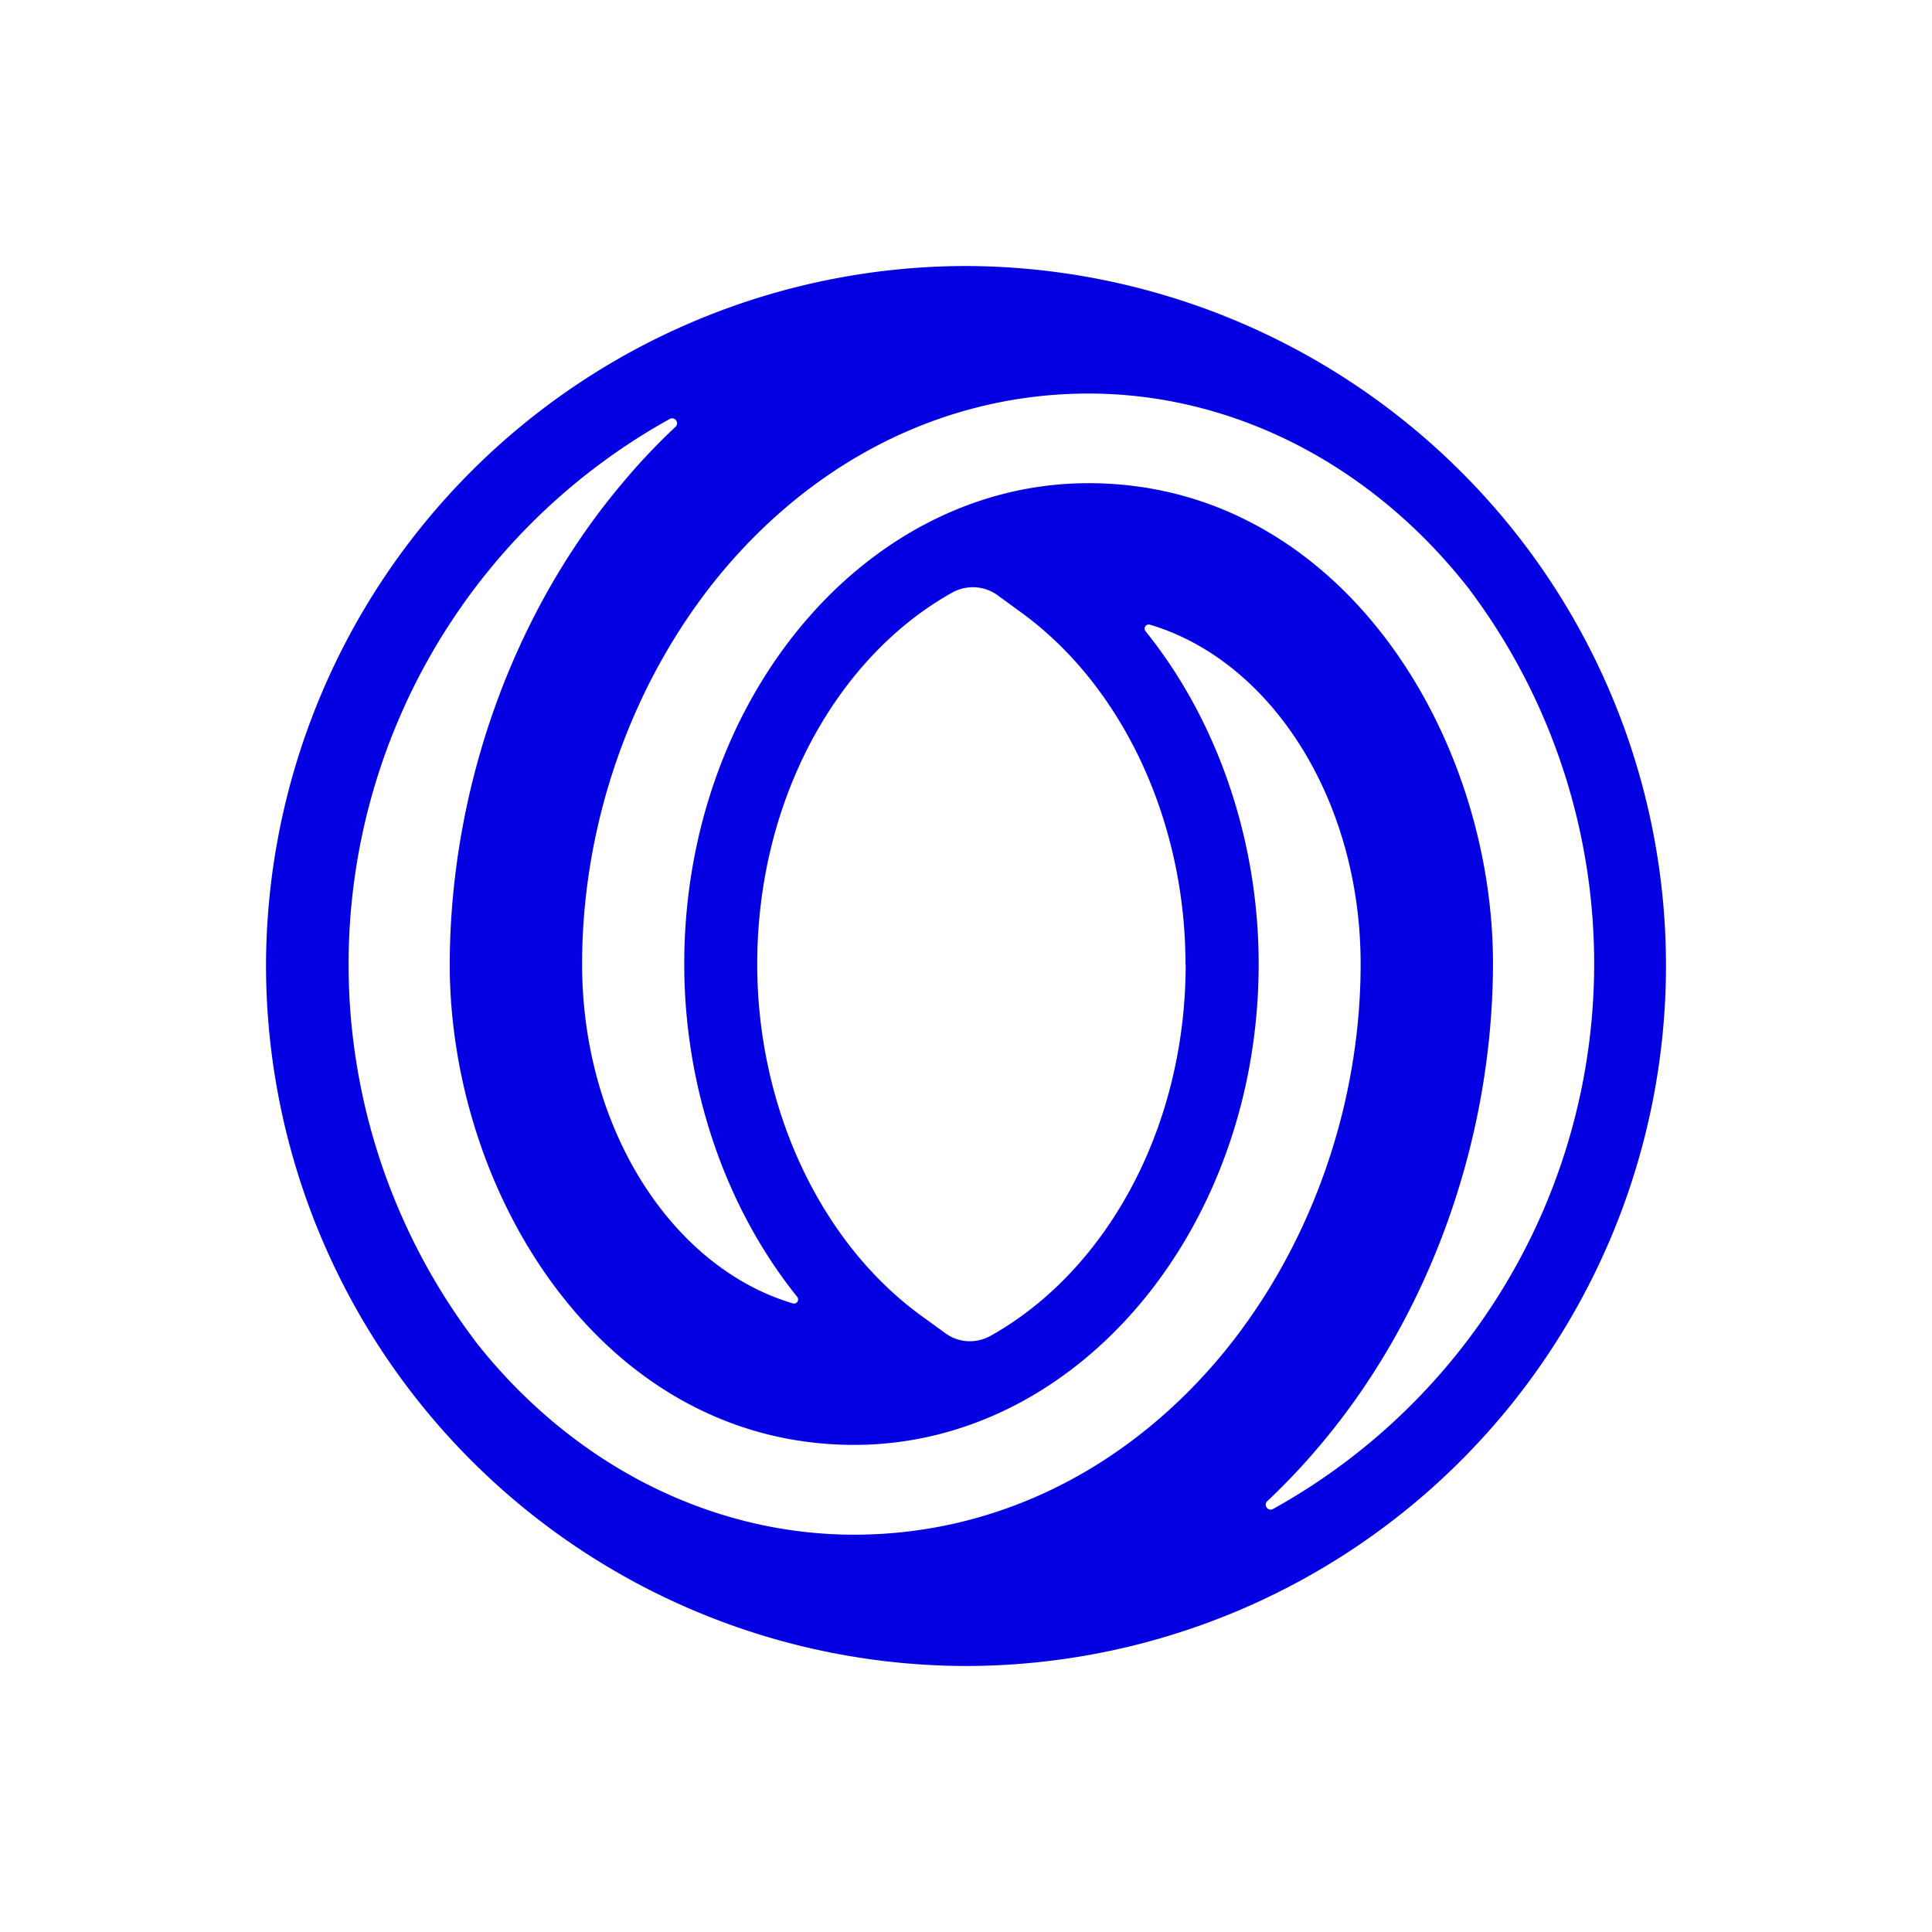 <svg xmlns="http://www.w3.org/2000/svg" data-name="Layer 1" viewBox="0 0 1080 1080"><path d="M819.3 266.3A393.2 393.2 0 0 0 540 148.7 391.8 391.8 0 0 0 148.7 540 392 392 0 0 0 540 931.3 391.7 391.7 0 0 0 931.3 540a390 390 0 0 0-112-273.7m-553.9 483a348.6 348.6 0 0 1 109-515.1c2.8-1.5 5.6 2.2 3.2 4.4-9.8 9.2-19.2 19-28.1 29.6-62 72.5-97.8 171.2-98.1 270.7 0 129.3 86.4 268.8 226.1 268.8 124.7 0 226.1-120.6 226.1-268.8 0-69.6-23.3-136.5-63.2-186a2.3 2.3 0 0 1 2.4-3.7c67.4 20 117.8 97.4 117.8 189.7 0 81.5-29.6 162.6-81.1 222.6-53.5 62.1-125.2 96.4-202 96.4-80.8 0-158.2-39.6-212.1-108.5Zm555.4-420.6a348.6 348.6 0 0 1-109.1 514.8c-2.8 1.6-5.6-2.1-3.3-4.3 9.8-9.3 19.2-19.1 28.1-29.6 62-72.5 97.8-171.2 98.1-270.7 0-129.3-86.4-268.8-226.1-268.8-124.7 0-226 120.6-226 268.8 0 69.6 23.3 136.5 63.1 186a2.3 2.3 0 0 1-2.4 3.7c-67.4-20-117.8-97.4-117.8-189.7 0-81.4 29.6-162.5 81.1-222.5 53.5-62.1 125.2-96.4 202-96.4 80.9 0 158.2 39.7 212.3 108.7M662.8 539c0 92.4-45 172-109.2 207.8-8 4.4-17.8 3.9-25.1-1.5l-13.8-10c-56.4-41.2-91.4-116.4-91.4-196.3 0-92.3 44.9-172 109.1-207.8 8-4.4 17.8-3.8 25.2 1.5l13.7 10c56.4 41.2 91.4 116.4 91.4 196.4Z" style="fill:#0500e2"/></svg>
